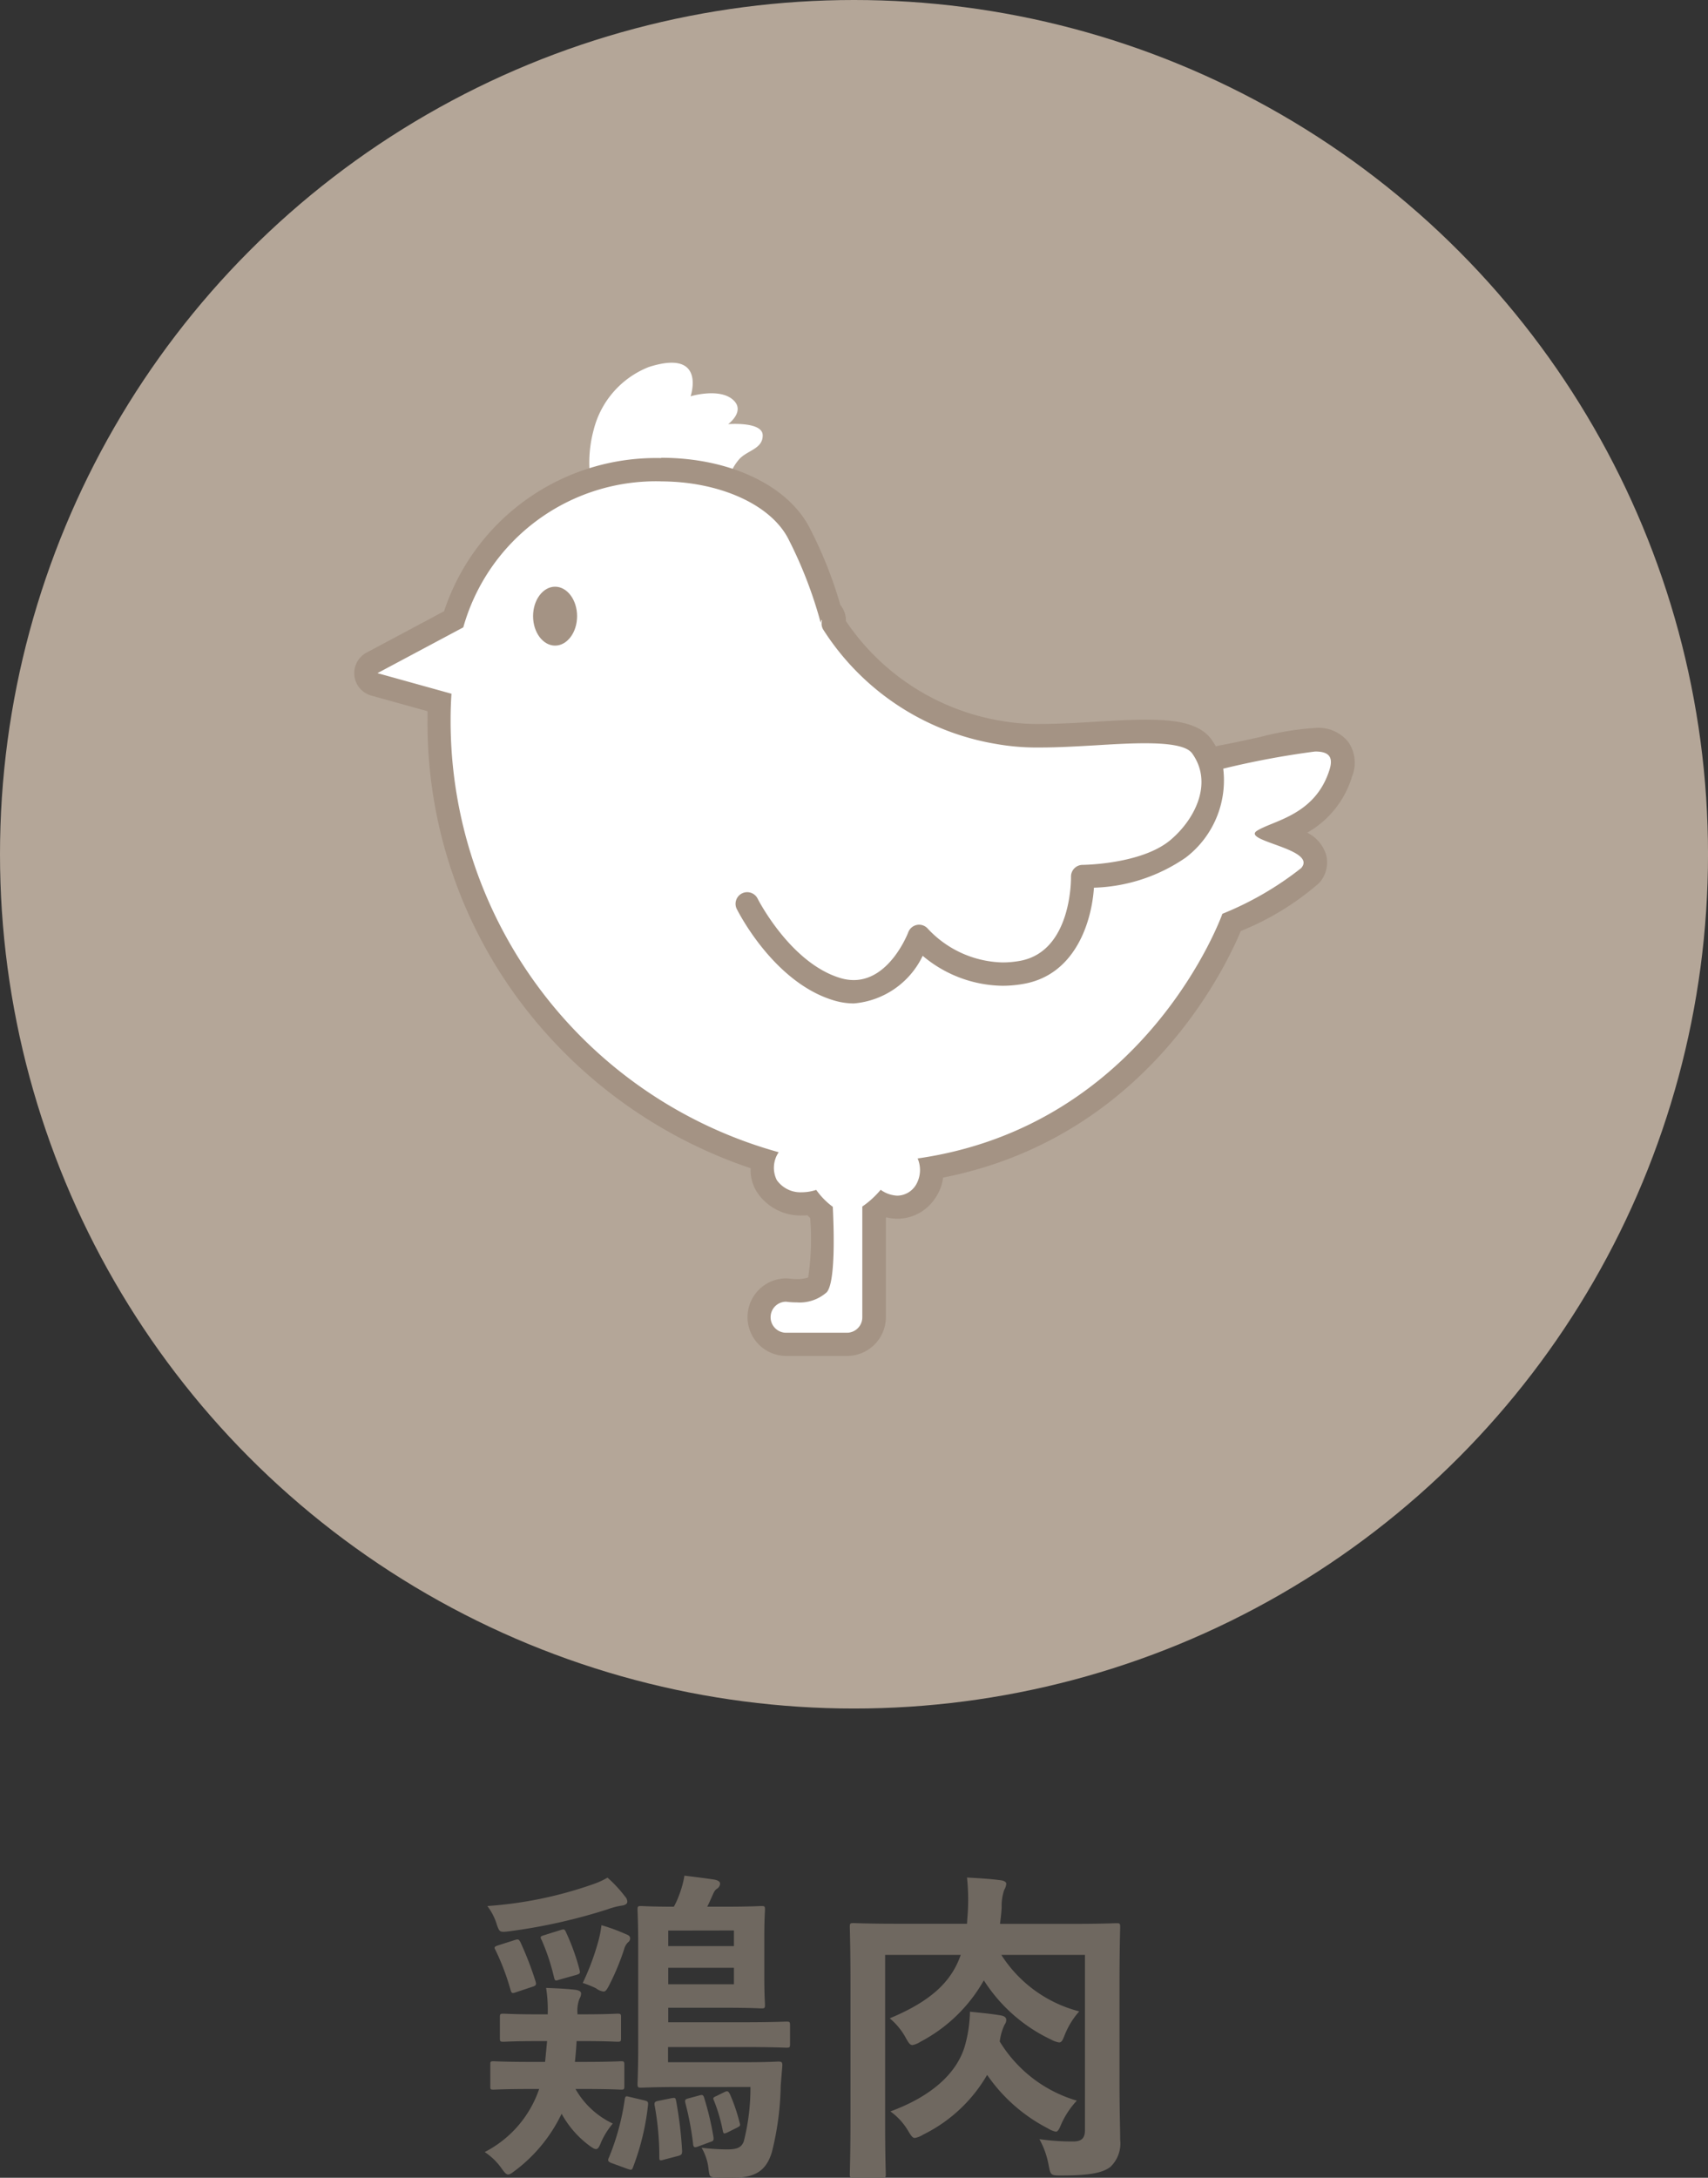 <svg xmlns="http://www.w3.org/2000/svg" width="77.609" height="98.926" viewBox="0 0 77.609 98.926"><rect x="0" y="0" width="77.609" height="98.926" fill="#333333" stroke="none"/><g id="Allergen3" transform="translate(-1514.267 -3189.398)"><path id="&#x30D1;&#x30B9;_56922" data-name="&#x30D1;&#x30B9; 56922" d="M-2.73-3a9.817,9.817,0,0,1-.3,2.46c-.105.315-.36.375-.765.375A10.171,10.171,0,0,1-4.95-.24a2.386,2.386,0,0,1,.315.96c.045.345.045.375.315.39s.495.015.75.015c1,0,1.545-.27,1.815-1.17a13.137,13.137,0,0,0,.4-3.015l.075-.915c0-.15-.03-.18-.18-.18-.09,0-.435.03-1.515.03h-3.5v-.69H-3.15c1.47,0,1.965.03,2.055.03.15,0,.165-.015.165-.18V-5.79c0-.165-.015-.18-.165-.18-.09,0-.585.03-2.055.03H-6.465V-6.6H-3.9c1.185,0,1.575.03,1.665.03.15,0,.165-.015.165-.165,0-.09-.03-.42-.03-1.23v-1.86c0-.825.03-1.125.03-1.23,0-.15-.015-.165-.165-.165-.09,0-.48.03-1.665.03h-.795c.075-.135.135-.285.225-.48.075-.165.105-.255.21-.33a.29.29,0,0,0,.15-.24c0-.09-.1-.15-.255-.18-.39-.06-.87-.12-1.365-.18a4.277,4.277,0,0,1-.225.84,3.556,3.556,0,0,1-.255.57c-1.02,0-1.41-.03-1.485-.03-.15,0-.165.015-.165.165,0,.09.03.585.03,1.77v4.32c0,1.2-.03,1.725-.03,1.815,0,.165.015.18.165.18.09,0,.66-.03,1.8-.03Zm-.75-4.665H-6.465v-.75H-3.48Zm0-2.445V-9.4H-6.465v-.705Zm-6.885,5.025c1.14,0,1.5.03,1.59.03.15,0,.165-.015.165-.165v-.945c0-.15-.015-.165-.165-.165-.09,0-.45.03-1.59.03h-.225v-.045a1.516,1.516,0,0,1,.09-.66.5.5,0,0,0,.075-.24c0-.09-.075-.135-.225-.165-.33-.045-.915-.075-1.365-.09a6.3,6.3,0,0,1,.075,1.14v.06h-.42c-1.14,0-1.5-.03-1.59-.03-.15,0-.165.015-.165.165v.945c0,.15.015.165.165.165.09,0,.45-.03,1.59-.03h.39l-.09.945h-.63c-1.215,0-1.62-.03-1.71-.03-.15,0-.15.015-.15.18v.945c0,.15,0,.165.15.165.09,0,.495-.03,1.71-.03h.36A5.043,5.043,0,0,1-14.805-.045a2.834,2.834,0,0,1,.75.72c.15.21.225.3.315.3s.18-.075.36-.21a7.012,7.012,0,0,0,2.07-2.55A4.5,4.5,0,0,0-10.08-.36c.165.12.255.18.33.18.1,0,.15-.1.255-.36a3.633,3.633,0,0,1,.51-.8A3.809,3.809,0,0,1-10.68-2.91h.375c1.2,0,1.6.03,1.695.03.135,0,.15-.015.15-.165V-3.99c0-.165-.015-.18-.15-.18-.09,0-.495.03-1.695.03h-.4c.03-.3.06-.615.075-.945Zm1.14-7.425a3.549,3.549,0,0,1-.66.3,18.2,18.2,0,0,1-4.8.99,2.665,2.665,0,0,1,.435.855c.12.345.135.345.615.285a25.485,25.485,0,0,0,4.41-.99,3.479,3.479,0,0,1,.615-.165c.165-.015.285-.075.285-.18a.354.354,0,0,0-.105-.24A5.911,5.911,0,0,0-9.225-12.51ZM-8.22-2.55c-.18-.045-.195-.045-.225.135A10.94,10.94,0,0,1-9.15.18c-.075.15-.075.21.135.285l.7.255c.18.06.2.06.255-.09a11.284,11.284,0,0,0,.675-2.8c.015-.15,0-.18-.18-.225Zm-2.13-5.175a4.537,4.537,0,0,1,.6.24.746.746,0,0,0,.345.15c.1,0,.165-.105.285-.345a11.106,11.106,0,0,0,.645-1.56.7.7,0,0,1,.18-.33.232.232,0,0,0,.1-.18c0-.075-.045-.135-.165-.18a8.827,8.827,0,0,0-1.14-.42,4.846,4.846,0,0,1-.165.81A11.412,11.412,0,0,1-10.35-7.725ZM-6.03.135c.18-.045.195-.09.195-.24a18.088,18.088,0,0,0-.27-2.25c-.03-.165-.045-.165-.225-.135l-.585.12c-.15.03-.195.06-.165.225A12.887,12.887,0,0,1-6.87.18c0,.165.015.18.21.12Zm-8.16-9.57c-.18.06-.2.09-.12.225a10.834,10.834,0,0,1,.675,1.785c.045.18.09.18.255.12l.72-.24c.195-.06.21-.1.165-.255a14.941,14.941,0,0,0-.69-1.785c-.075-.135-.105-.135-.255-.09Zm2.1-.465c-.195.06-.21.075-.12.24a9.592,9.592,0,0,1,.555,1.68c.045.165.06.165.24.105l.75-.21c.195-.06.21-.075.165-.255a9.969,9.969,0,0,0-.615-1.7c-.06-.135-.09-.135-.24-.09Zm6.57,7.41c-.18.045-.2.075-.165.225A13.415,13.415,0,0,1-5.34-.45c.015.18.045.225.24.15l.54-.2c.15-.045.165-.075.15-.225A13.33,13.33,0,0,0-4.83-2.5c-.045-.15-.09-.15-.21-.12Zm1.245-.1c-.135.06-.18.075-.105.225a7.635,7.635,0,0,1,.39,1.335c.03.165.06.165.225.09l.39-.195c.18-.09.2-.105.15-.255A7.954,7.954,0,0,0-3.66-2.67c-.075-.135-.105-.165-.24-.105ZM14.04-7.59c0-1.71.03-2.58.03-2.67,0-.165-.015-.18-.165-.18-.105,0-.6.03-2.01.03H8.61c.03-.24.06-.48.075-.75a2.185,2.185,0,0,1,.12-.8.64.64,0,0,0,.09-.27c0-.09-.12-.15-.285-.165-.45-.06-.975-.09-1.5-.12a9.5,9.5,0,0,1,.015,1.86l-.015.24H3.96c-1.41,0-1.9-.03-2.01-.03-.15,0-.165.015-.165.18,0,.09.03.9.03,2.58v6.075c0,1.68-.03,2.475-.03,2.58,0,.135.015.15.165.15H3.255c.15,0,.165-.015.165-.15,0-.09-.03-.825-.03-2.31V-9H6.825C6.405-7.785,5.475-6.9,3.6-6.12a3.076,3.076,0,0,1,.735.9c.12.21.18.315.3.315a1,1,0,0,0,.36-.15,7.08,7.08,0,0,0,2.88-2.79,7.337,7.337,0,0,0,3.075,2.7,1.032,1.032,0,0,0,.345.12c.12,0,.165-.105.27-.375a3.607,3.607,0,0,1,.645-1.035A5.962,5.962,0,0,1,8.67-9h3.8v7.95c0,.375-.15.525-.54.525a10.547,10.547,0,0,1-1.53-.105,3.807,3.807,0,0,1,.42,1.185c.09.45.09.465.57.465,1.365,0,1.9-.135,2.235-.39A1.469,1.469,0,0,0,14.07-.6c0-.51-.03-1.305-.03-2.61ZM8.61-5.145a2.365,2.365,0,0,1,.21-.69.358.358,0,0,0,.075-.21c0-.105-.075-.18-.27-.21-.45-.075-.81-.105-1.38-.165A6.137,6.137,0,0,1,7.02-4.89c-.33,1.17-1.395,2.265-3.39,3A2.89,2.89,0,0,1,4.44-1c.135.225.2.315.3.315a1.044,1.044,0,0,0,.375-.15,6.843,6.843,0,0,0,2.91-2.715,7.543,7.543,0,0,0,2.76,2.43,1.121,1.121,0,0,0,.36.15c.09,0,.15-.1.255-.36a3.877,3.877,0,0,1,.7-1.05A6.112,6.112,0,0,1,8.595-5.07Z" transform="translate(1551.096 3287.2)" fill="#6f6860"></path><circle id="&#x6955;&#x5186;&#x5F62;_45" data-name="&#x6955;&#x5186;&#x5F62; 45" cx="38.805" cy="38.805" r="38.805" transform="translate(1514.267 3189.398)" fill="#b4a698"></circle><g id="&#x30B0;&#x30EB;&#x30FC;&#x30D7;_15081" data-name="&#x30B0;&#x30EB;&#x30FC;&#x30D7; 15081" transform="translate(-938.744 -517.196)"><path id="&#x30D1;&#x30B9;_42599" data-name="&#x30D1;&#x30B9; 42599" d="M1257.1,524.9a5.706,5.706,0,0,1,.138-2.372,4.153,4.153,0,0,1,2.5-2.837c2.642-.846,1.9,1.329,1.9,1.329s1.266-.385,1.9.137-.193,1.129-.193,1.129,1.555-.128,1.569.5-.714.69-1.074,1.1a2.44,2.44,0,0,0-.582,1.513Z" transform="translate(1222.753 3203.575)" fill="#fff"></path><path id="&#x30D1;&#x30B9;_42600" data-name="&#x30D1;&#x30B9; 42600" d="M1250.17,571.651a1.233,1.233,0,0,1,0-2.467.528.528,0,0,1,.082.006,2.93,2.93,0,0,0,.39.025,1.349,1.349,0,0,0,.978-.28,9.62,9.62,0,0,0,.155-3.263,3.81,3.81,0,0,1-.442-.442,2.619,2.619,0,0,1-.454.041,1.823,1.823,0,0,1-1.565-.779,1.434,1.434,0,0,1-.177-1.214,21,21,0,0,1-14.741-20.021c0-.256.005-.512.016-.765l-2.954-.821a.529.529,0,0,1-.107-.976l3.707-1.978a9.633,9.633,0,0,1,9.423-6.8c2.859,0,5.378,1.164,6.269,2.9a18.847,18.847,0,0,1,1.393,3.524.53.53,0,0,1,.11.138.626.626,0,0,1,.066.433,11.041,11.041,0,0,0,7.484,4.942,10.03,10.03,0,0,0,1.933.154c.8,0,1.661-.053,2.492-.1.714-.043,1.523-.093,2.252-.093,1.463,0,2.234.2,2.576.679a2.752,2.752,0,0,1,.455.982.529.529,0,0,1,.433-.5c.664-.122,1.3-.263,1.863-.387a12.917,12.917,0,0,1,2.408-.4,1.289,1.289,0,0,1,1.064.423,1.173,1.173,0,0,1,.095,1.086,4.28,4.28,0,0,1-2.805,2.746c.727.265,1.47.544,1.62,1.125a.854.854,0,0,1-.212.794,13.09,13.09,0,0,1-3.568,2.127c-.594,1.447-4.306,9.524-13.632,11.152a1.58,1.58,0,0,1-.256,1.044,1.524,1.524,0,0,1-1.291.739,1.736,1.736,0,0,1-.65-.134,4.577,4.577,0,0,1-.416.37v4.762a1.235,1.235,0,0,1-1.233,1.233Zm2.422-16.112a2.6,2.6,0,0,0,.662.089,2.3,2.3,0,0,0,.59-.076,2.423,2.423,0,0,1-.6.074,2.583,2.583,0,0,1-.655-.086m-4.192-3.923c.06.122,1.48,2.94,3.839,3.811-2.346-.867-3.778-3.687-3.839-3.811m9.787,2.852a4.823,4.823,0,0,0,1.82.358,4.991,4.991,0,0,0,.827-.071,4.983,4.983,0,0,1-.82.069,4.877,4.877,0,0,1-1.827-.357m-1.962-1.354a5.344,5.344,0,0,1-.35.706l.05-.087a.53.53,0,0,1,.364-.259.5.5,0,0,1,.1-.009.528.528,0,0,1,.3.091,4.394,4.394,0,0,1-.457-.442m9.746-3.034a10.592,10.592,0,0,1-2.321.312,6.442,6.442,0,0,1-.121,1.268,6.248,6.248,0,0,0,.111-.8.528.528,0,0,1,.491-.492,10.521,10.521,0,0,0,1.84-.292m2.8-1.78a5.057,5.057,0,0,1-.656.72,4.947,4.947,0,0,0,.656-.72" transform="translate(1238.55 3196.013)" fill="#fff"></path><path id="&#x30D1;&#x30B9;_42601" data-name="&#x30D1;&#x30B9; 42601" d="M1243.66,531.627c2.629,0,4.985,1.027,5.8,2.61a19.6,19.6,0,0,1,1.47,3.807l.041-.131.02.033a.527.527,0,0,0,.047.4,11.576,11.576,0,0,0,7.843,5.205,10.631,10.631,0,0,0,2.036.164c.816,0,1.678-.052,2.524-.1.718-.044,1.508-.092,2.22-.092,1.025,0,1.889.1,2.147.458.951,1.32.164,2.96-.97,3.925-1.315,1.119-3.98,1.141-4.006,1.141a.53.53,0,0,0-.527.542c0,.034.058,3.381-2.313,3.817a4.385,4.385,0,0,1-.8.073,4.791,4.791,0,0,1-3.39-1.529.53.53,0,0,0-.4-.185.491.491,0,0,0-.09.008.529.529,0,0,0-.4.332c-.038.1-.857,2.175-2.481,2.175a2.11,2.11,0,0,1-.612-.094c-2.281-.691-3.748-3.594-3.763-3.623a.529.529,0,0,0-.947.47c.067.136,1.68,3.341,4.4,4.165a3.178,3.178,0,0,0,.925.143,3.817,3.817,0,0,0,3.132-2.163,5.738,5.738,0,0,0,3.622,1.361,5.462,5.462,0,0,0,.993-.092c2.322-.427,3.062-2.805,3.166-4.363a7.737,7.737,0,0,0,4.175-1.371,4.411,4.411,0,0,0,1.7-4.036,38.653,38.653,0,0,1,4.176-.78c.584,0,.845.213.655.823-.646,2.068-2.526,2.3-3.289,2.773s2.761.822,2,1.7a14.532,14.532,0,0,1-3.58,2.076s-3.415,9.615-13.848,11.114a1.333,1.333,0,0,1-.066,1.182,1.01,1.01,0,0,1-.854.508,1.386,1.386,0,0,1-.76-.267,4.147,4.147,0,0,1-.834.761V569.6a.7.7,0,0,1-.7.7h-2.762a.7.7,0,1,1,0-1.41,3.394,3.394,0,0,0,.472.031,1.853,1.853,0,0,0,1.375-.461c.377-.431.338-2.564.274-3.881a3.323,3.323,0,0,1-.753-.768,2.108,2.108,0,0,1-.659.108,1.317,1.317,0,0,1-1.132-.552,1.248,1.248,0,0,1,.087-1.267,20.33,20.33,0,0,1-14.909-19.666c0-.4.014-.786.039-1.161l-3.363-.935,3.9-2.08a9.094,9.094,0,0,1,8.984-6.633m0-1.057h0a10.143,10.143,0,0,0-9.857,6.958l-3.521,1.879a1.057,1.057,0,0,0,.215,1.952l2.554.71c0,.122,0,.244,0,.367a21.106,21.106,0,0,0,5.064,13.893,21.741,21.741,0,0,0,9.618,6.5,1.844,1.844,0,0,0,.33,1.146,2.362,2.362,0,0,0,2,1c.086,0,.169,0,.248-.01.04.042.083.084.128.126a11.788,11.788,0,0,1-.091,2.7,1.553,1.553,0,0,1-.522.072,2.52,2.52,0,0,1-.313-.019,1.123,1.123,0,0,0-.159-.012,1.762,1.762,0,0,0,0,3.524h2.762a1.764,1.764,0,0,0,1.762-1.762v-4.514l.022-.02a2.138,2.138,0,0,0,.514.064,2.067,2.067,0,0,0,1.728-.97,2.033,2.033,0,0,0,.335-.9c9.036-1.778,12.719-9.27,13.528-11.2a12.532,12.532,0,0,0,3.556-2.177,1.394,1.394,0,0,0,.325-1.272,1.678,1.678,0,0,0-.862-1.019,4.389,4.389,0,0,0,2.04-2.562,1.666,1.666,0,0,0-.174-1.557,1.733,1.733,0,0,0-1.49-.639,13.144,13.144,0,0,0-2.521.414c-.558.123-1.191.263-1.846.384a1.065,1.065,0,0,0-.16.043,3.508,3.508,0,0,0-.2-.315c-.567-.789-1.779-.9-3-.9-.744,0-1.561.05-2.283.094-.824.05-1.675.1-2.461.1a9.555,9.555,0,0,1-1.83-.144,10.594,10.594,0,0,1-7.038-4.532,1.062,1.062,0,0,0-.134-.553l-.032-.054a1.08,1.08,0,0,0-.086-.124,19.1,19.1,0,0,0-1.395-3.5c-.994-1.934-3.639-3.183-6.739-3.184" transform="translate(1239.371 3196.834)" fill="#a49384"></path><path id="&#x30D1;&#x30B9;_42602" data-name="&#x30D1;&#x30B9; 42602" d="M1252.5,546.823c0,.739-.449,1.338-1,1.338s-1-.6-1-1.338.45-1.338,1-1.338,1,.6,1,1.338" transform="translate(1226.733 3187.76)" fill="#a49384"></path></g></g></svg>